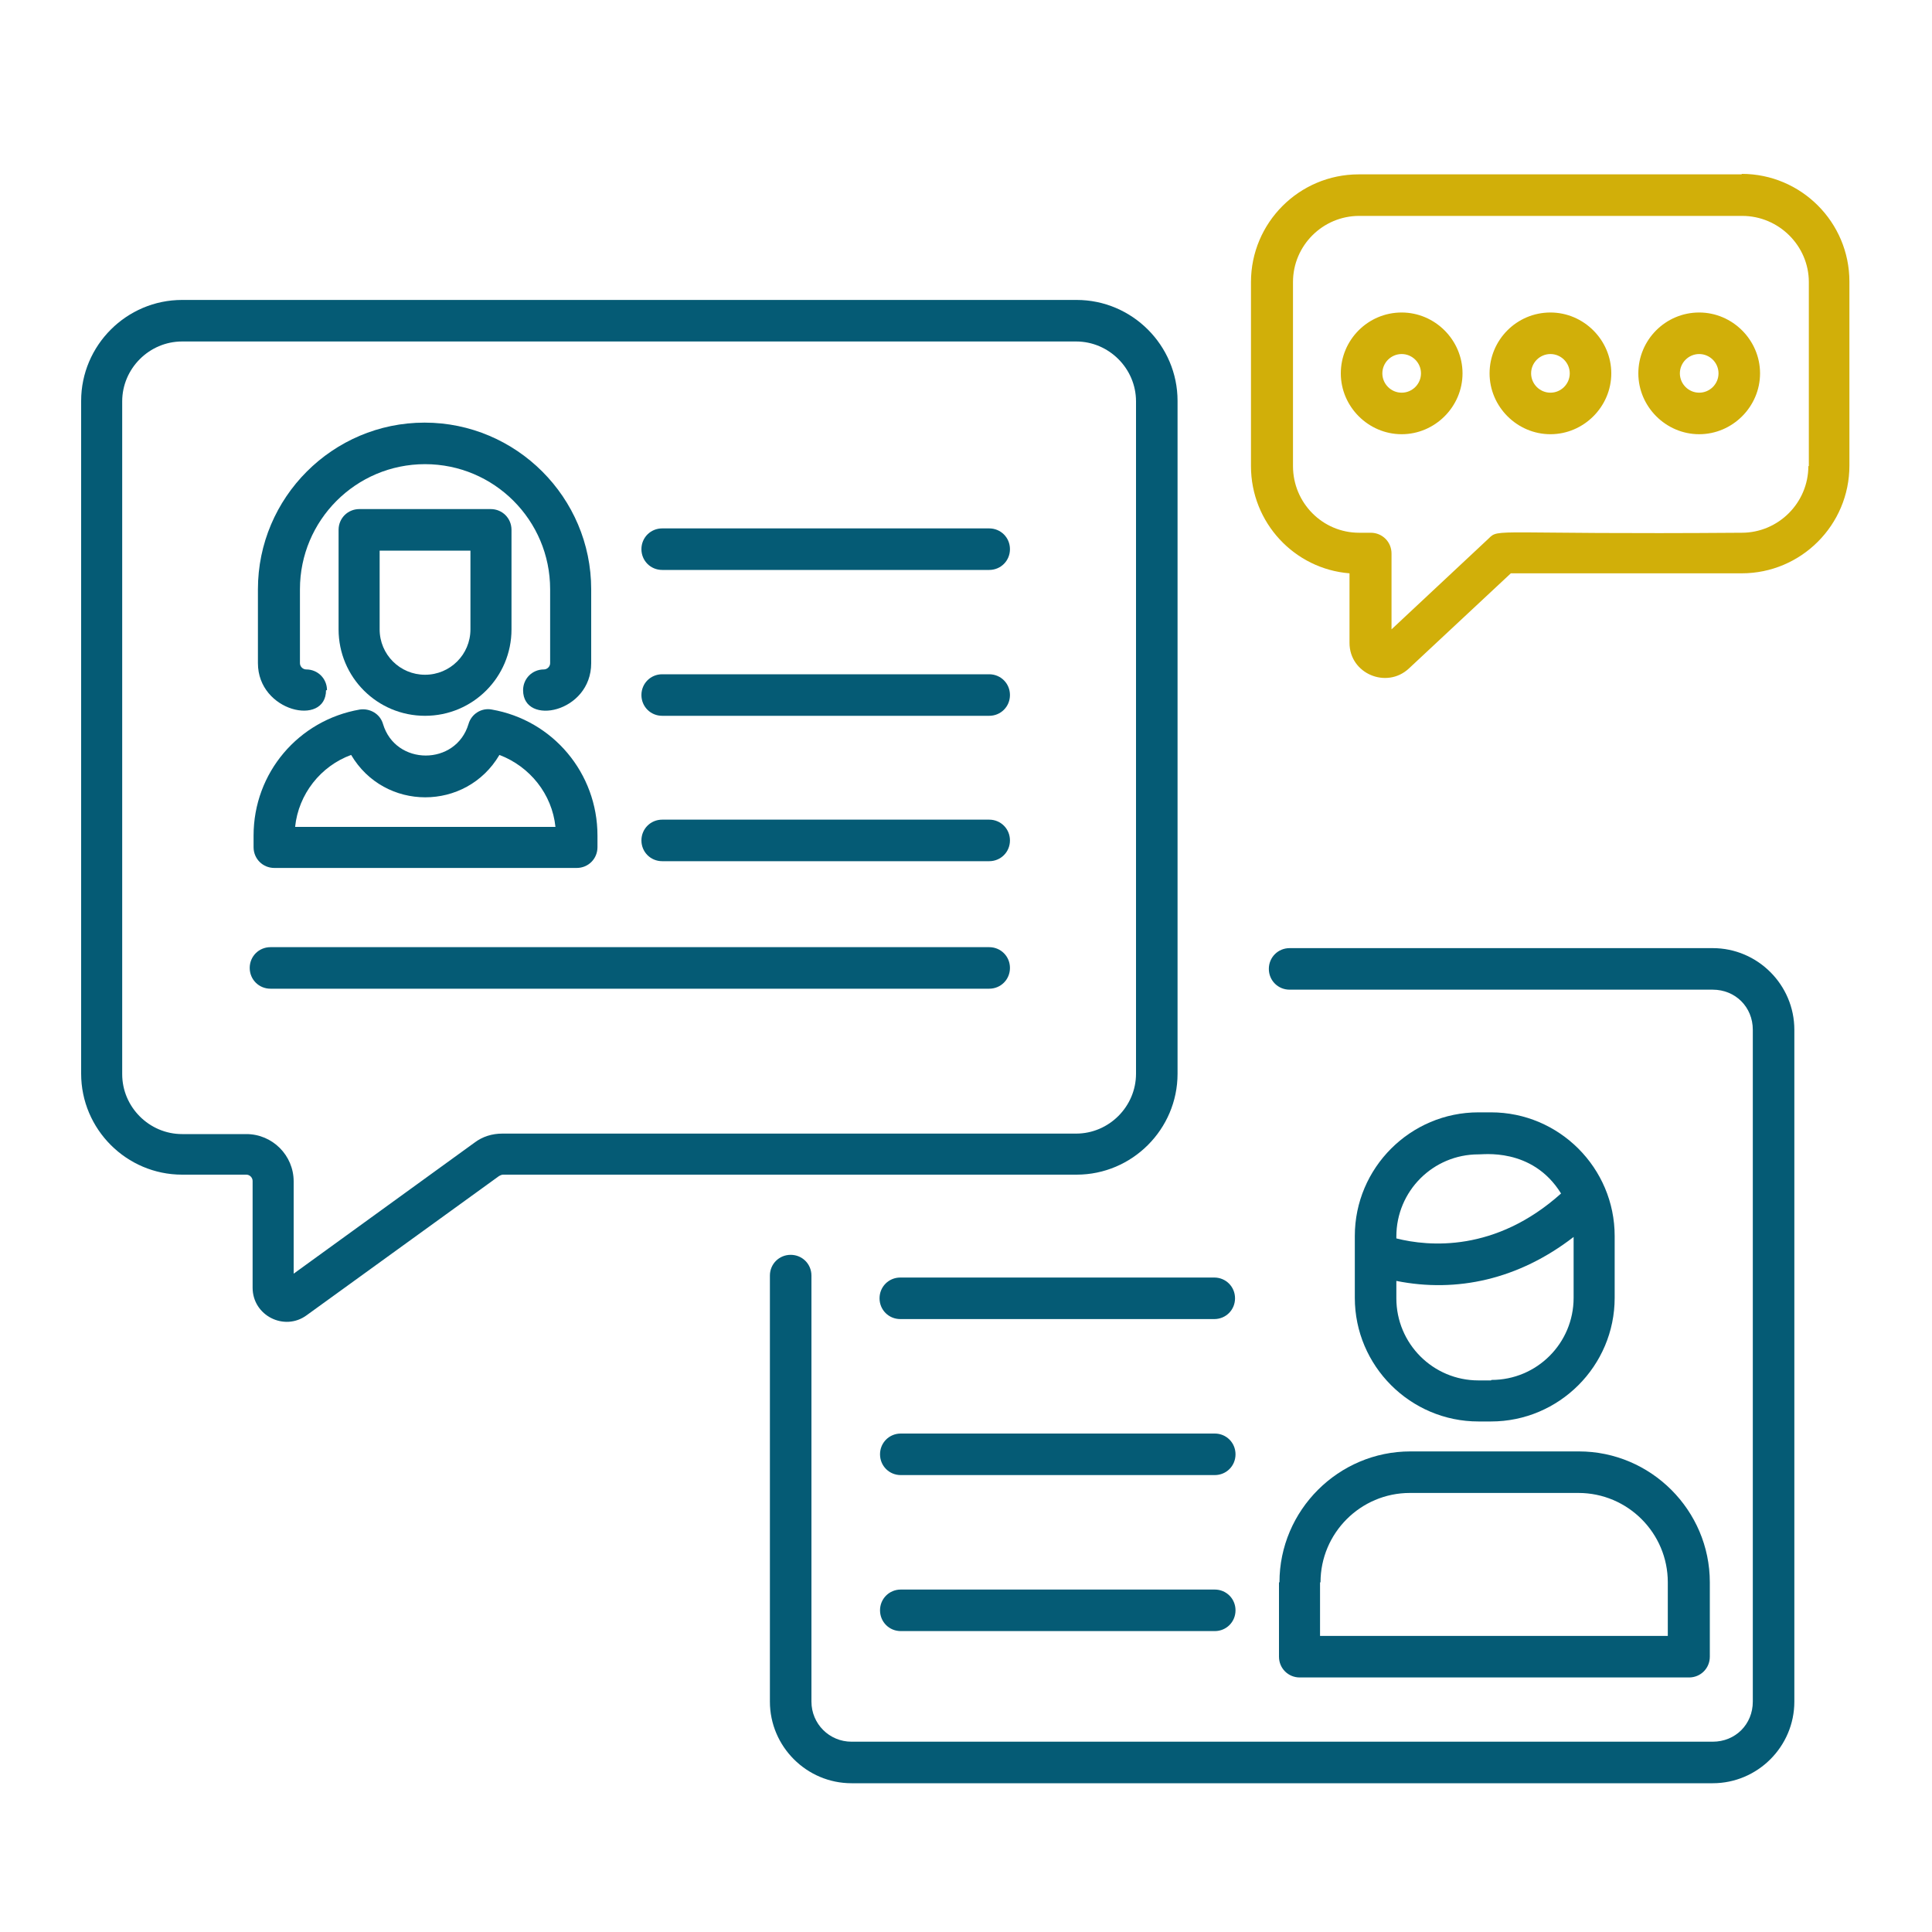 <svg xmlns="http://www.w3.org/2000/svg" id="Layer_1" data-name="Layer 1" viewBox="0 0 40 40"><defs><style>      .cls-1 {        fill: #055b75;      }      .cls-2 {        fill: #d1af09;      }    </style></defs><path class="cls-1" d="M22.28,6.21H3.77c-1.15,0-2.09.94-2.09,2.09v13.93c0,1.15.94,2.09,2.09,2.09h1.33c.07,0,.13.06.13.13v2.21c0,.58.66.91,1.12.57l3.98-2.88s.05-.03.08-.03h11.88c1.15,0,2.09-.94,2.09-2.09v-13.93c0-1.15-.94-2.09-2.09-2.09ZM23.52,22.23c0,.68-.56,1.24-1.24,1.24h-11.88c-.21,0-.41.06-.58.19l-3.74,2.71v-1.91c0-.54-.44-.98-.98-.98h-1.33c-.68,0-1.24-.56-1.24-1.24v-13.93c0-.68.56-1.24,1.24-1.24h18.51c.68,0,1.24.56,1.24,1.24v13.93Z"></path><path class="cls-1" d="M7.44,10.54c-.24,0-.43.19-.43.43v2.06c0,.99.8,1.79,1.79,1.79s1.79-.8,1.79-1.79v-2.06c0-.24-.19-.43-.43-.43h-2.73ZM9.74,13.03c0,.52-.42.94-.94.94s-.94-.42-.94-.94v-1.63h1.88v1.63Z"></path><path class="cls-1" d="M6.77,14.29c0-.24-.19-.43-.43-.43-.07,0-.13-.06-.13-.13v-1.53c0-1.43,1.16-2.59,2.59-2.59s2.59,1.16,2.59,2.59v1.53c0,.07-.06.13-.13.13-.24,0-.43.19-.43.43,0,.75,1.41.47,1.41-.56v-1.53c0-1.9-1.55-3.45-3.45-3.45s-3.45,1.55-3.45,3.45v1.53c0,1.01,1.41,1.32,1.41.56Z"></path><path class="cls-1" d="M5.67,17.97h6.27c.24,0,.43-.19.43-.43v-.24c0-1.29-.92-2.39-2.19-2.61-.21-.04-.42.09-.48.3-.26.87-1.51.87-1.77,0-.06-.21-.27-.33-.48-.3-1.27.22-2.2,1.31-2.2,2.61v.24c0,.24.19.43.43.43ZM7.27,15.63c.69,1.17,2.38,1.17,3.07,0,.63.24,1.09.81,1.16,1.49h-5.39c.07-.68.53-1.26,1.16-1.49Z"></path><path class="cls-1" d="M20.48,10.94h-6.77c-.24,0-.43.19-.43.43s.19.43.43.43h6.77c.24,0,.43-.19.43-.43s-.19-.43-.43-.43Z"></path><path class="cls-1" d="M20.48,13.96h-6.77c-.24,0-.43.19-.43.43s.19.43.43.43h6.77c.24,0,.43-.19.43-.43s-.19-.43-.43-.43Z"></path><path class="cls-1" d="M20.48,16.97h-6.77c-.24,0-.43.19-.43.43s.19.43.43.43h6.77c.24,0,.43-.19.43-.43s-.19-.43-.43-.43Z"></path><path class="cls-1" d="M20.48,19.61H5.6c-.24,0-.43.19-.43.43s.19.43.43.43h14.88c.24,0,.43-.19.43-.43s-.19-.43-.43-.43Z"></path><path class="cls-2" d="M36.06,3.61h-7.93c-1.23,0-2.23,1-2.23,2.23v3.81c0,1.17.9,2.13,2.04,2.22v1.44c0,.64.77.96,1.23.53l2.11-1.97h4.78c1.23,0,2.23-1,2.23-2.23v-3.81c0-1.23-1-2.23-2.23-2.23ZM37.44,9.65c0,.76-.62,1.38-1.38,1.38-5.17.04-5.02-.1-5.24.12l-2.01,1.88v-1.57c0-.24-.19-.43-.43-.43h-.24c-.76,0-1.37-.62-1.37-1.38v-3.81c0-.76.62-1.37,1.37-1.37h7.93c.76,0,1.38.62,1.38,1.37v3.81Z"></path><path class="cls-2" d="M29.02,6.47c-.7,0-1.26.57-1.26,1.26s.57,1.26,1.26,1.26,1.26-.57,1.26-1.26-.57-1.26-1.26-1.26ZM29.02,8.13c-.22,0-.4-.18-.4-.4s.18-.4.4-.4.4.18.4.4-.18.4-.4.4Z"></path><path class="cls-2" d="M32.1,6.47c-.7,0-1.26.57-1.26,1.26s.57,1.26,1.26,1.26,1.26-.57,1.26-1.26-.57-1.26-1.26-1.26ZM32.1,8.13c-.22,0-.4-.18-.4-.4s.18-.4.4-.4.4.18.4.4-.18.4-.4.4Z"></path><path class="cls-2" d="M35.18,6.47c-.7,0-1.26.57-1.26,1.26s.57,1.26,1.26,1.26,1.26-.57,1.26-1.26-.57-1.26-1.26-1.26ZM35.18,8.13c-.22,0-.4-.18-.4-.4s.18-.4.4-.4.4.18.4.4-.18.4-.4.4Z"></path><path class="cls-1" d="M16.8,35.23v-8.82c0-.24-.19-.43-.43-.43s-.43.19-.43.43v8.82c0,.93.76,1.69,1.69,1.69h17.83c.93,0,1.69-.76,1.69-1.69v-13.91c0-.93-.76-1.69-1.69-1.69h-8.76c-.24,0-.43.19-.43.43s.19.43.43.43h8.76c.47,0,.83.36.83.83v13.91c0,.47-.36.83-.83.83h-17.83c-.46,0-.83-.37-.83-.83Z"></path><path class="cls-1" d="M25.14,26.45h-6.5c-.24,0-.43.19-.43.43s.19.43.43.43h6.5c.24,0,.43-.19.43-.43s-.19-.43-.43-.43Z"></path><path class="cls-1" d="M18.65,30.54h6.5c.24,0,.43-.19.43-.43s-.19-.43-.43-.43h-6.5c-.24,0-.43.19-.43.43s.19.43.43.43Z"></path><path class="cls-1" d="M18.65,33.77h6.5c.24,0,.43-.19.43-.43s-.19-.43-.43-.43h-6.5c-.24,0-.43.19-.43.43s.19.43.43.43Z"></path><path class="cls-1" d="M30.61,29.43h.26c1.41,0,2.56-1.15,2.56-2.56v-1.28c0-1.41-1.15-2.56-2.56-2.56h-.26c-1.41,0-2.56,1.15-2.56,2.56,0,.16,0-.16,0,1.28,0,1.41,1.15,2.56,2.56,2.56ZM30.87,28.58h-.26c-.94,0-1.7-.76-1.7-1.7v-.36c1.25.25,2.53-.03,3.67-.91v1.26c0,.94-.76,1.7-1.7,1.7ZM30.61,23.9c.06.01,1.11-.16,1.71.81-1.36,1.22-2.74,1.1-3.41.93v-.04c0-.94.76-1.7,1.7-1.7Z"></path><path class="cls-1" d="M26.48,32.76v1.54c0,.24.19.43.43.43h8.06c.24,0,.43-.19.43-.43v-1.54c0-1.49-1.22-2.71-2.71-2.71h-3.49c-1.49,0-2.71,1.22-2.71,2.71ZM27.34,32.76c0-1.02.83-1.85,1.85-1.85h3.49c1.02,0,1.85.83,1.85,1.85v1.11h-7.2v-1.11Z"></path></svg>